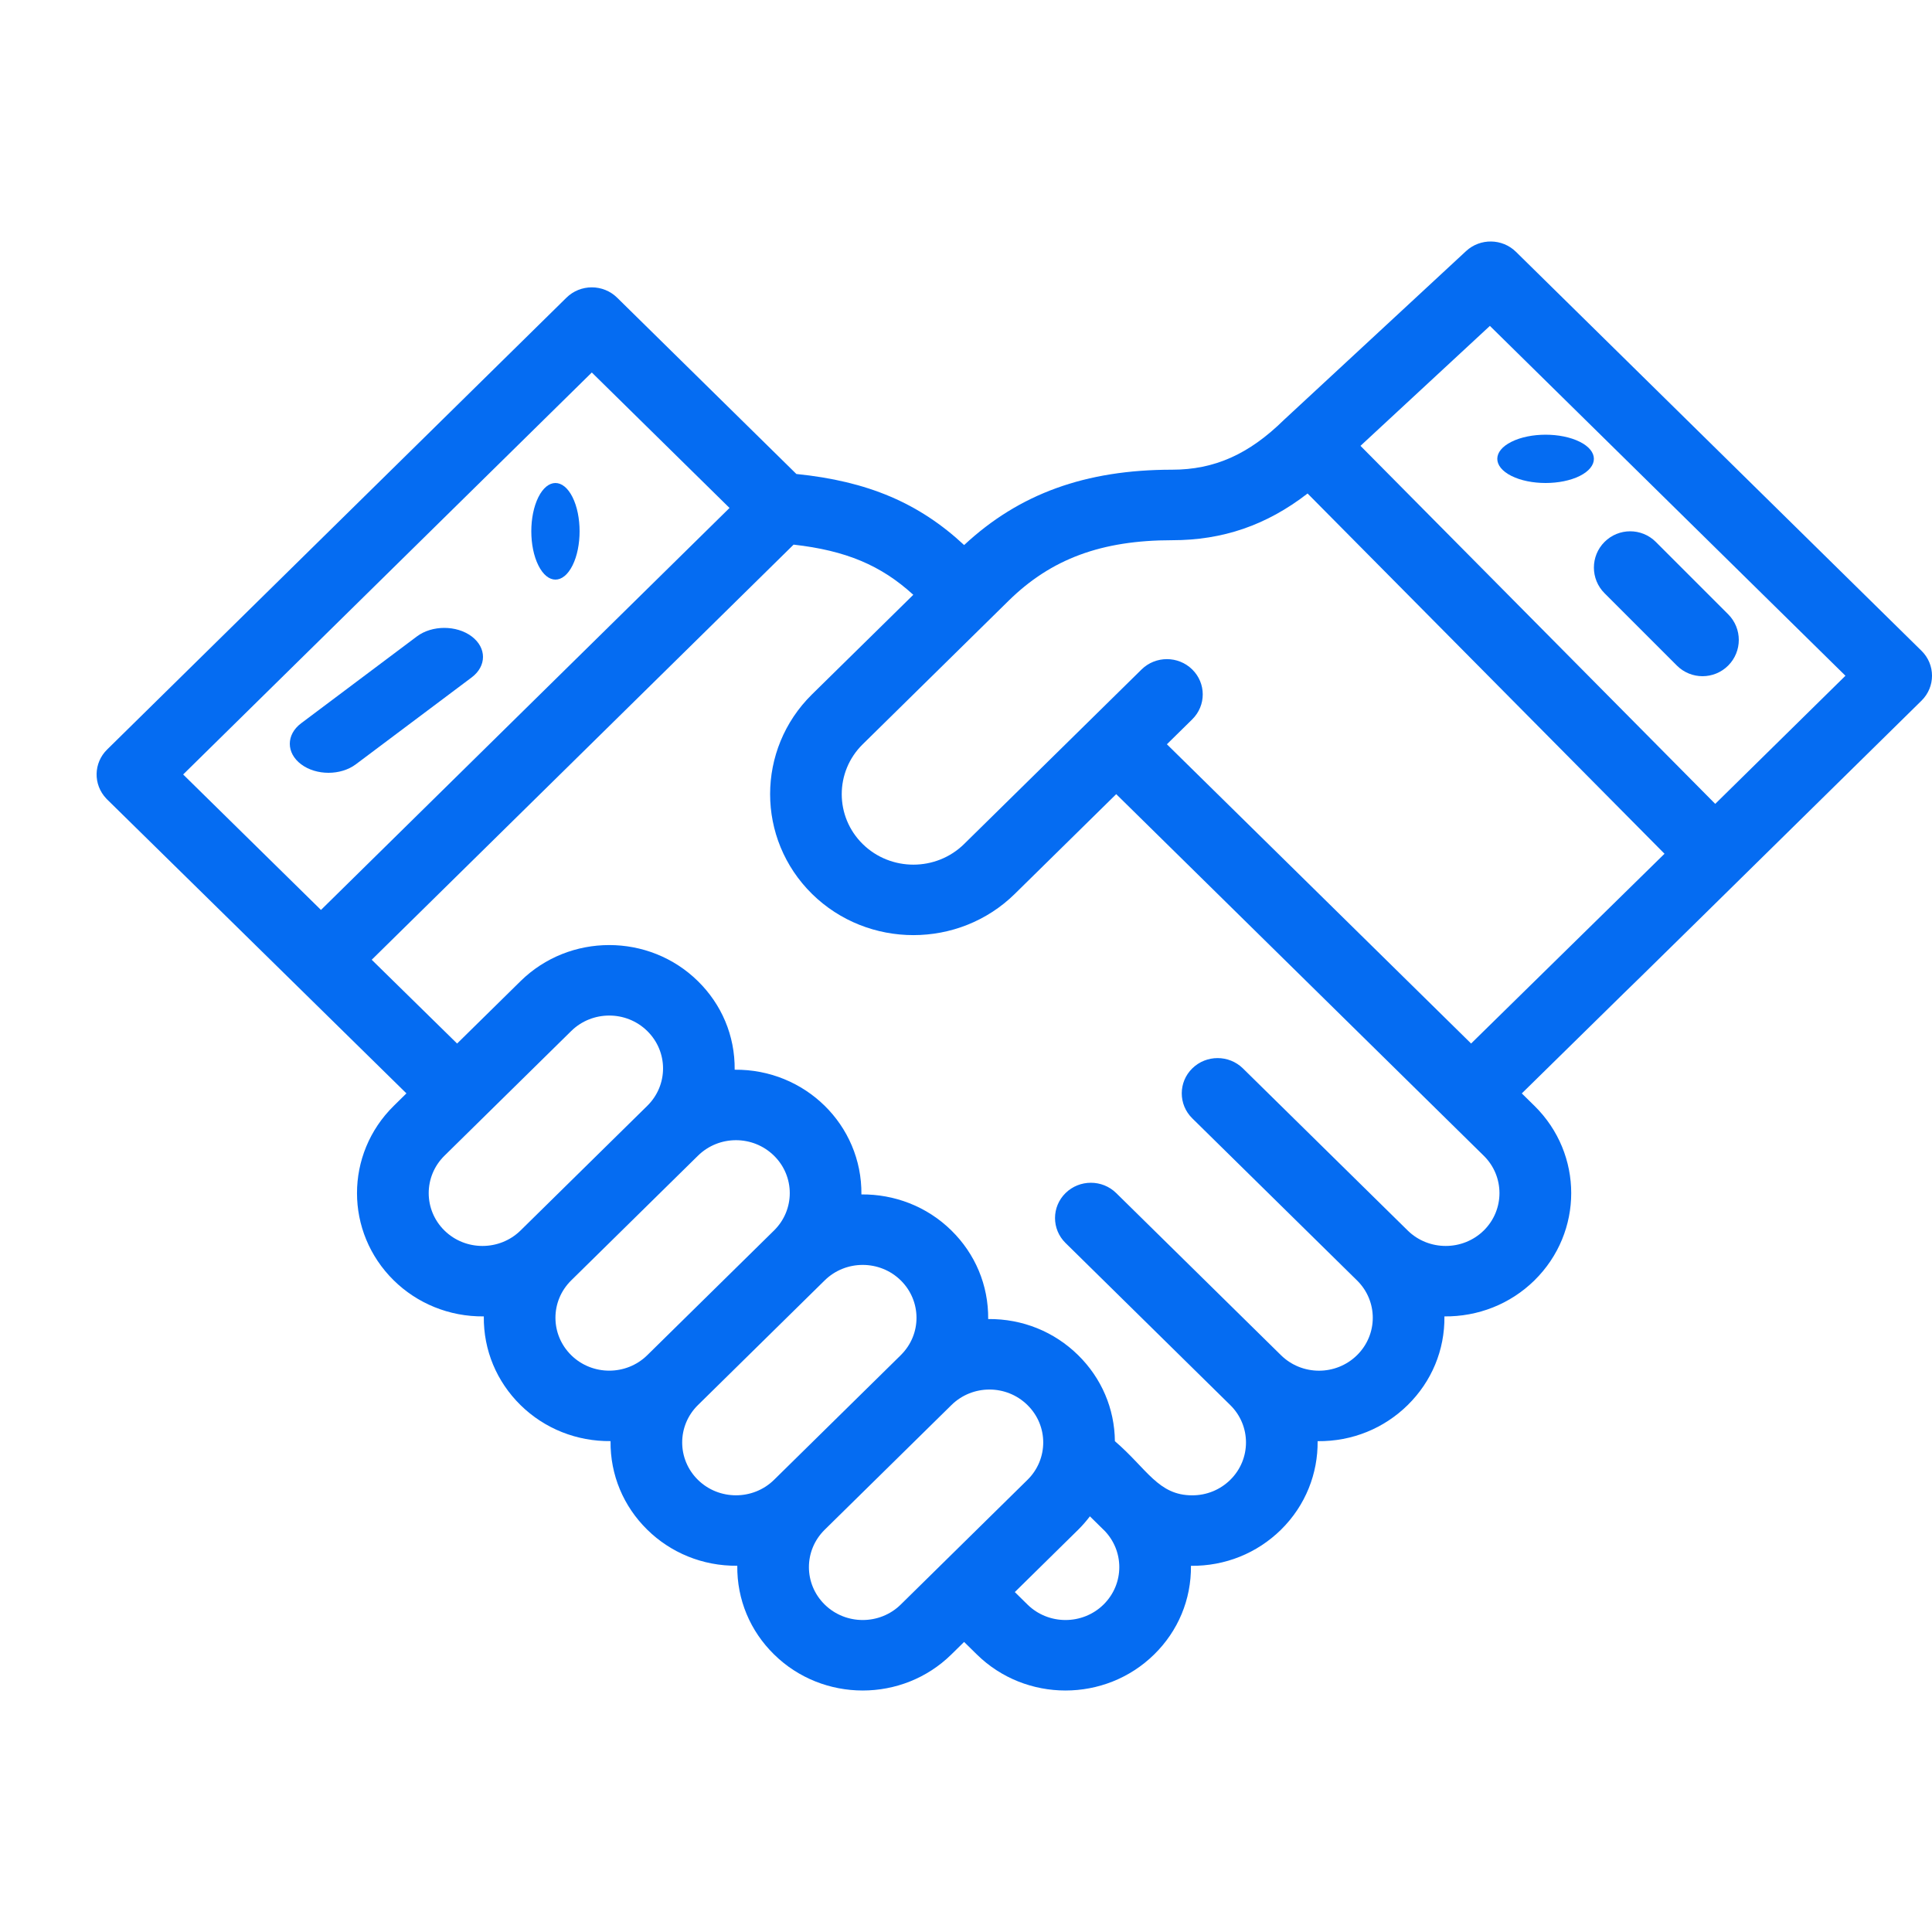 <svg width="60" height="60" viewBox="0 0 60 60" fill="none" xmlns="http://www.w3.org/2000/svg">
<g clip-path="url(#clip0_2005_4884)">
<path d="M49.061 14.781C49.646 14.487 49.646 14.012 49.061 13.72C48.474 13.427 47.525 13.427 46.94 13.72C46.353 14.012 46.353 14.487 46.94 14.781C47.525 15.073 48.474 15.073 49.061 14.781Z" fill="#056CF2"/>
<path d="M17.78 17.56C18.073 16.975 18.073 16.025 17.78 15.439C17.487 14.854 17.013 14.854 16.72 15.439C16.427 16.025 16.427 16.975 16.72 17.56C17.013 18.147 17.487 18.147 17.78 17.56Z" fill="#056CF2"/>
<path d="M11.051 23.736L14.648 21.038C15.117 20.686 15.117 20.116 14.648 19.764C14.179 19.412 13.418 19.412 12.948 19.764L9.352 22.462C8.883 22.814 8.883 23.384 9.352 23.736C9.821 24.088 10.582 24.088 11.051 23.736Z" fill="#056CF2"/>
<path d="M52.077 20.67C52.517 21.11 53.23 21.11 53.67 20.67C54.11 20.23 54.11 19.517 53.67 19.077L51.423 16.83C50.983 16.39 50.27 16.39 49.83 16.83C49.39 17.27 49.39 17.983 49.83 18.423L52.077 20.67Z" fill="#056CF2"/>
<path d="M59.674 20.211L47.08 7.821C46.655 7.402 45.968 7.392 45.53 7.798C44.552 8.705 39.955 12.963 39.888 13.027C39.884 13.031 39.88 13.034 39.876 13.038C38.787 14.109 37.715 14.587 36.4 14.587C33.712 14.587 31.652 15.334 29.942 16.927C28.539 15.621 26.95 14.945 24.732 14.72L19.166 9.245C18.731 8.817 18.026 8.817 17.591 9.245L3.326 23.278C2.903 23.694 2.889 24.366 3.301 24.8C3.31 24.809 3.317 24.818 3.326 24.826C3.326 24.826 12.609 33.944 12.622 33.956L12.229 34.343C10.707 35.84 10.706 38.265 12.229 39.764C12.95 40.472 13.941 40.893 15.025 40.882C15.013 41.934 15.426 42.908 16.165 43.636C16.916 44.374 17.92 44.766 18.961 44.755C18.95 45.806 19.362 46.78 20.102 47.507C20.823 48.216 21.813 48.637 22.897 48.626C22.885 49.678 23.298 50.652 24.038 51.379C25.557 52.874 28.028 52.874 29.547 51.379L29.941 50.992L30.335 51.379C31.854 52.874 34.326 52.874 35.845 51.379C36.583 50.654 36.997 49.681 36.986 48.628C38.05 48.639 39.04 48.236 39.782 47.507C40.551 46.75 40.931 45.752 40.92 44.757C42 44.768 42.986 44.355 43.717 43.636C44.458 42.907 44.87 41.932 44.858 40.882C45.893 40.892 46.898 40.506 47.654 39.763C49.176 38.265 49.176 35.841 47.654 34.343L47.261 33.957C55.023 26.33 45.204 35.996 59.674 21.76C60.109 21.332 60.109 20.639 59.674 20.211ZM5.688 24.052L18.379 11.568L22.656 15.775L9.968 28.259L5.688 24.052ZM13.803 38.215C13.151 37.573 13.151 36.534 13.803 35.892L17.74 32.019C18.391 31.379 19.45 31.379 20.101 32.019C20.755 32.663 20.755 33.7 20.101 34.343L16.166 38.214C15.514 38.854 14.454 38.854 13.803 38.215ZM17.74 42.087C17.087 41.444 17.086 40.406 17.74 39.763L21.675 35.892C22.329 35.249 23.384 35.249 24.038 35.892C24.689 36.532 24.691 37.572 24.038 38.214C24.037 38.215 24.037 38.215 24.037 38.215L20.101 42.087C19.45 42.727 18.391 42.727 17.74 42.087ZM21.675 45.958C21.023 45.317 21.023 44.277 21.675 43.636L25.612 39.763C26.263 39.123 27.322 39.123 27.974 39.764C28.616 40.395 28.636 41.434 27.973 42.086C27.973 42.086 27.973 42.086 27.973 42.087L24.038 45.958C23.387 46.598 22.326 46.598 21.675 45.958ZM25.612 49.831C24.959 49.188 24.958 48.15 25.612 47.507L29.547 43.636C30.2 42.993 31.256 42.992 31.909 43.636C32.566 44.282 32.557 45.322 31.909 45.958L27.973 49.831C27.322 50.471 26.263 50.471 25.612 49.831ZM34.271 49.831C33.62 50.471 32.561 50.471 31.91 49.831L31.516 49.443L33.484 47.507C33.617 47.376 33.737 47.236 33.848 47.091L34.27 47.507C34.271 47.507 34.271 47.507 34.271 47.507L34.272 47.507C34.924 48.15 34.924 49.188 34.271 49.831ZM46.08 38.214C45.428 38.854 44.368 38.854 43.717 38.214L38.601 33.181C38.166 32.753 37.461 32.753 37.026 33.181C36.592 33.608 36.592 34.302 37.026 34.73L42.143 39.764C42.796 40.405 42.796 41.444 42.143 42.087C41.489 42.73 40.433 42.727 39.782 42.087L34.665 37.052C34.231 36.625 33.526 36.625 33.091 37.052C32.656 37.48 32.656 38.173 33.09 38.601L38.207 43.636C38.858 44.276 38.858 45.318 38.207 45.958C37.892 46.268 37.473 46.439 37.026 46.439C35.968 46.439 35.627 45.62 34.624 44.757C34.614 43.748 34.21 42.801 33.484 42.087C32.746 41.36 31.757 40.954 30.689 40.964C30.699 39.911 30.285 38.939 29.547 38.214C28.778 37.457 27.763 37.084 26.752 37.094C26.774 34.935 24.996 33.199 22.816 33.221C22.827 32.157 22.405 31.188 21.675 30.471C20.156 28.976 17.684 28.976 16.165 30.471L14.196 32.408L11.544 29.806L24.646 16.914C26.269 17.097 27.361 17.556 28.363 18.472L25.217 21.565C23.483 23.273 23.483 26.052 25.218 27.761C26.954 29.468 29.78 29.468 31.516 27.76L34.665 24.663C36.7 26.665 44.596 34.432 46.079 35.892C46.73 36.532 46.73 37.574 46.08 38.214ZM45.687 32.408L36.239 23.114L37.026 22.34C37.461 21.912 37.461 21.218 37.026 20.791C36.592 20.363 35.887 20.363 35.452 20.791L29.941 26.212C29.073 27.066 27.66 27.066 26.792 26.212C25.924 25.358 25.924 23.968 26.792 23.114C27.934 21.991 30.184 19.777 31.325 18.655C32.645 17.357 34.211 16.777 36.4 16.777C37.975 16.777 39.334 16.312 40.608 15.326L51.693 26.514C44.447 33.624 45.877 32.22 45.687 32.408ZM53.268 24.965L42.251 13.846L46.27 10.121L57.312 20.986L53.268 24.965Z" fill="#056CF2"/>
</g>
<defs>
<clipPath id="clip0_2005_4884">
<rect width="60" height="60" fill="white"/>
</clipPath>
</defs>
</svg>
